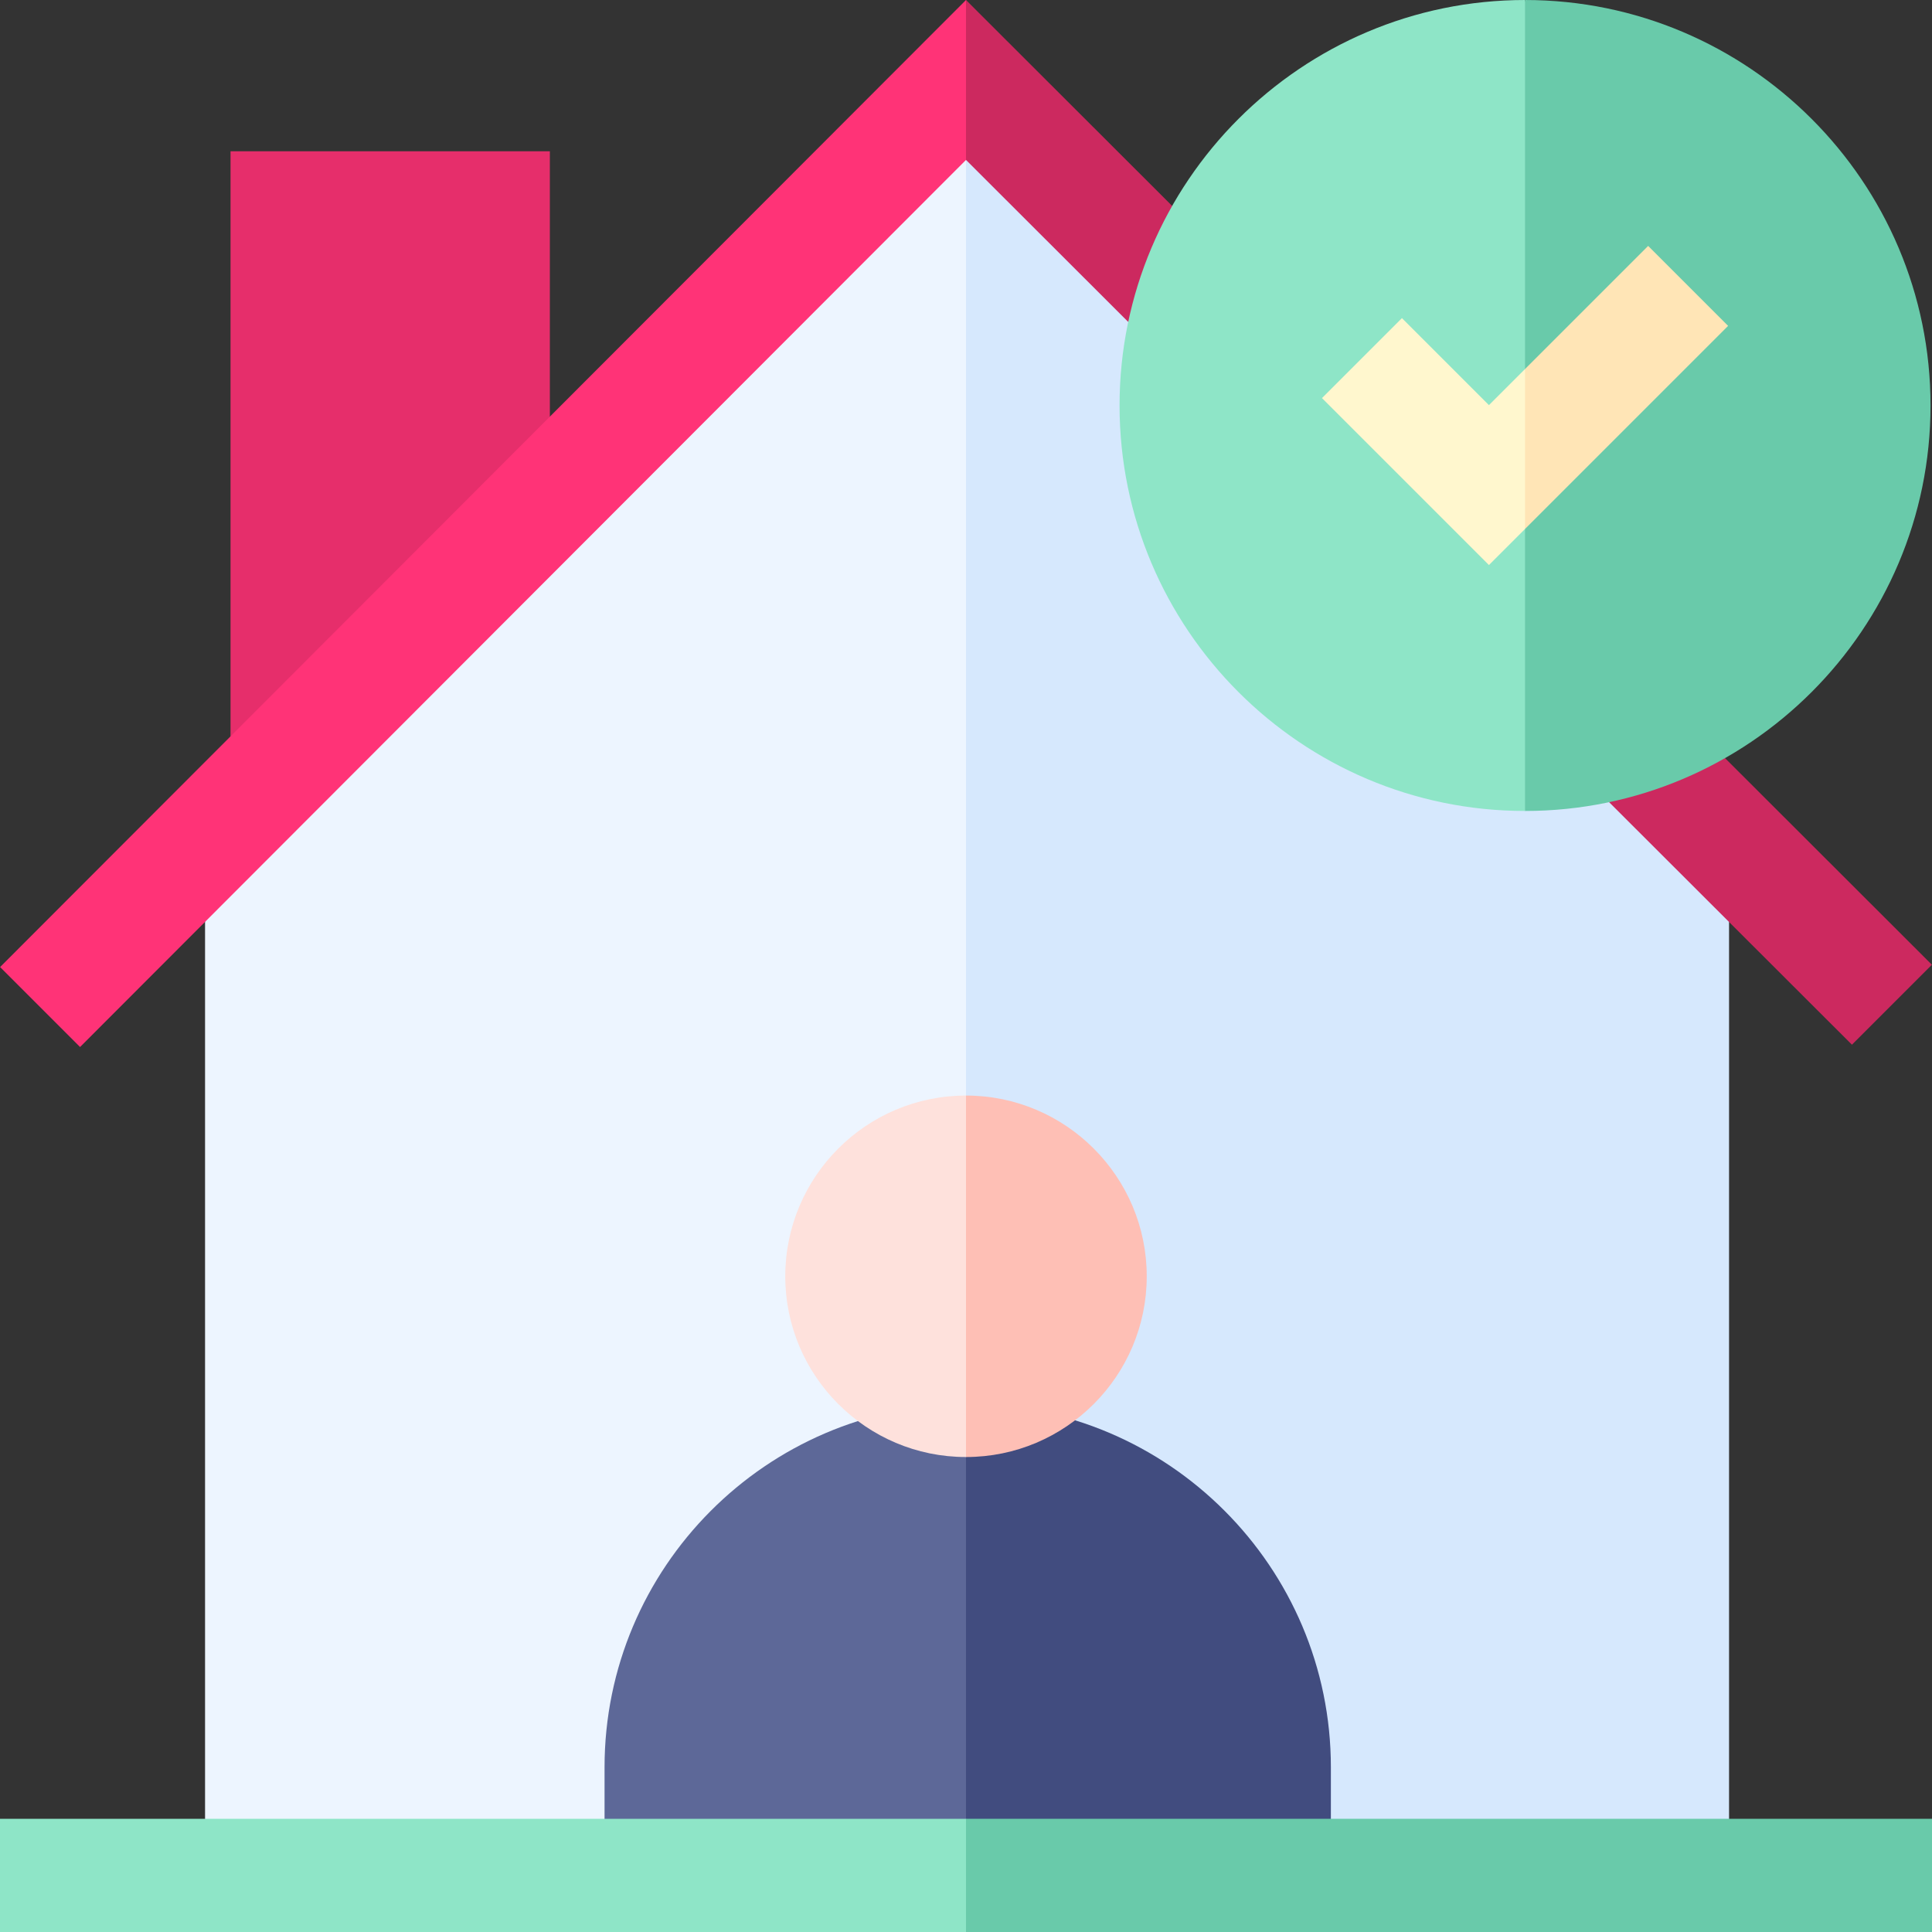 <svg xmlns="http://www.w3.org/2000/svg" version="1.1" xmlns:xlink="http://www.w3.org/1999/xlink" width="512" height="512" x="0" y="0" viewBox="0 0 512 512" style="enable-background:new 0 0 512 512" xml:space="preserve" class=""><rect x="0" y="0" width="512" height="512" fill="#333333" stroke="none"/><g><path fill="#edf5ff" d="M54.341 218.568v278.026H256l22.201-248.521L256 21.21z" opacity="1" data-original="#edf5ff"></path><path fill="#d6e8fd" d="M458.216 218.568 257.724 19.523 256 21.21v475.384h202.216z" opacity="1" data-original="#d6e8fd"></path><path fill="#e62e6b" d="M61.091 201.729V40.093h84.629v87.061z" opacity="1" data-original="#e62e6b" class=""></path><path fill="#ff3377" d="m.027 256.279 21.19 21.19L256 42.381l10.971-15.592L256 0z" opacity="1" data-original="#ff3377"></path><path fill="#cc295f" d="M511.973 255.667 256 0v42.381l234.783 234.476z" opacity="1" data-original="#cc295f"></path><path fill="#5d6898" d="M160.211 468.345v27.004l95.789.656 18.898-47.785L256 372.107c-52.86.246-95.789 43.321-95.789 96.238z" opacity="1" data-original="#5d6898"></path><path fill="#8ee5c7" d="M296.696 107.457c0 59.252 48.205 107.457 107.457 107.457l29.277-100.271L404.153 0c-59.252 0-107.457 48.205-107.457 107.457z" opacity="1" data-original="#8ee5c7"></path><path fill="#69caaa" d="M404.153 0v214.914c59.252 0 107.457-48.205 107.457-107.457S463.405 0 404.153 0z" opacity="1" data-original="#69caaa"></path><path fill="#fff7ce" d="m394.586 107.362-23.057-23.056-21.19 21.19 44.247 44.247 9.567-9.568 8.139-26.854-8.139-15.526z" opacity="1" data-original="#fff7ce"></path><path fill="#ffe5b6" d="m436.777 65.171-32.624 32.624v42.38l53.814-53.814z" opacity="1" data-original="#ffe5b6"></path><path fill="#414c7f" d="M352.697 496.668v-28.323c0-53.069-43.175-96.243-96.243-96.243-.152 0-.302.005-.454.006v123.898z" opacity="1" data-original="#414c7f"></path><path fill="#fee1dc" d="M256 290.334c-26.411 0-47.897 21.487-47.897 47.897s21.486 47.897 47.897 47.897l16.256-41.615z" opacity="1" data-original="#fee1dc"></path><path fill="#febfb5" d="M303.897 338.231c0-26.411-21.487-47.897-47.897-47.897v95.794c26.411 0 47.897-21.486 47.897-47.897z" opacity="1" data-original="#febfb5"></path><path fill="#8ee5c7" d="M0 482v30h256l10.311-14.239L256 482z" opacity="1" data-original="#8ee5c7"></path><path fill="#69caaa" d="M256 482h256v30H256z" opacity="1" data-original="#69caaa"></path></g></svg>